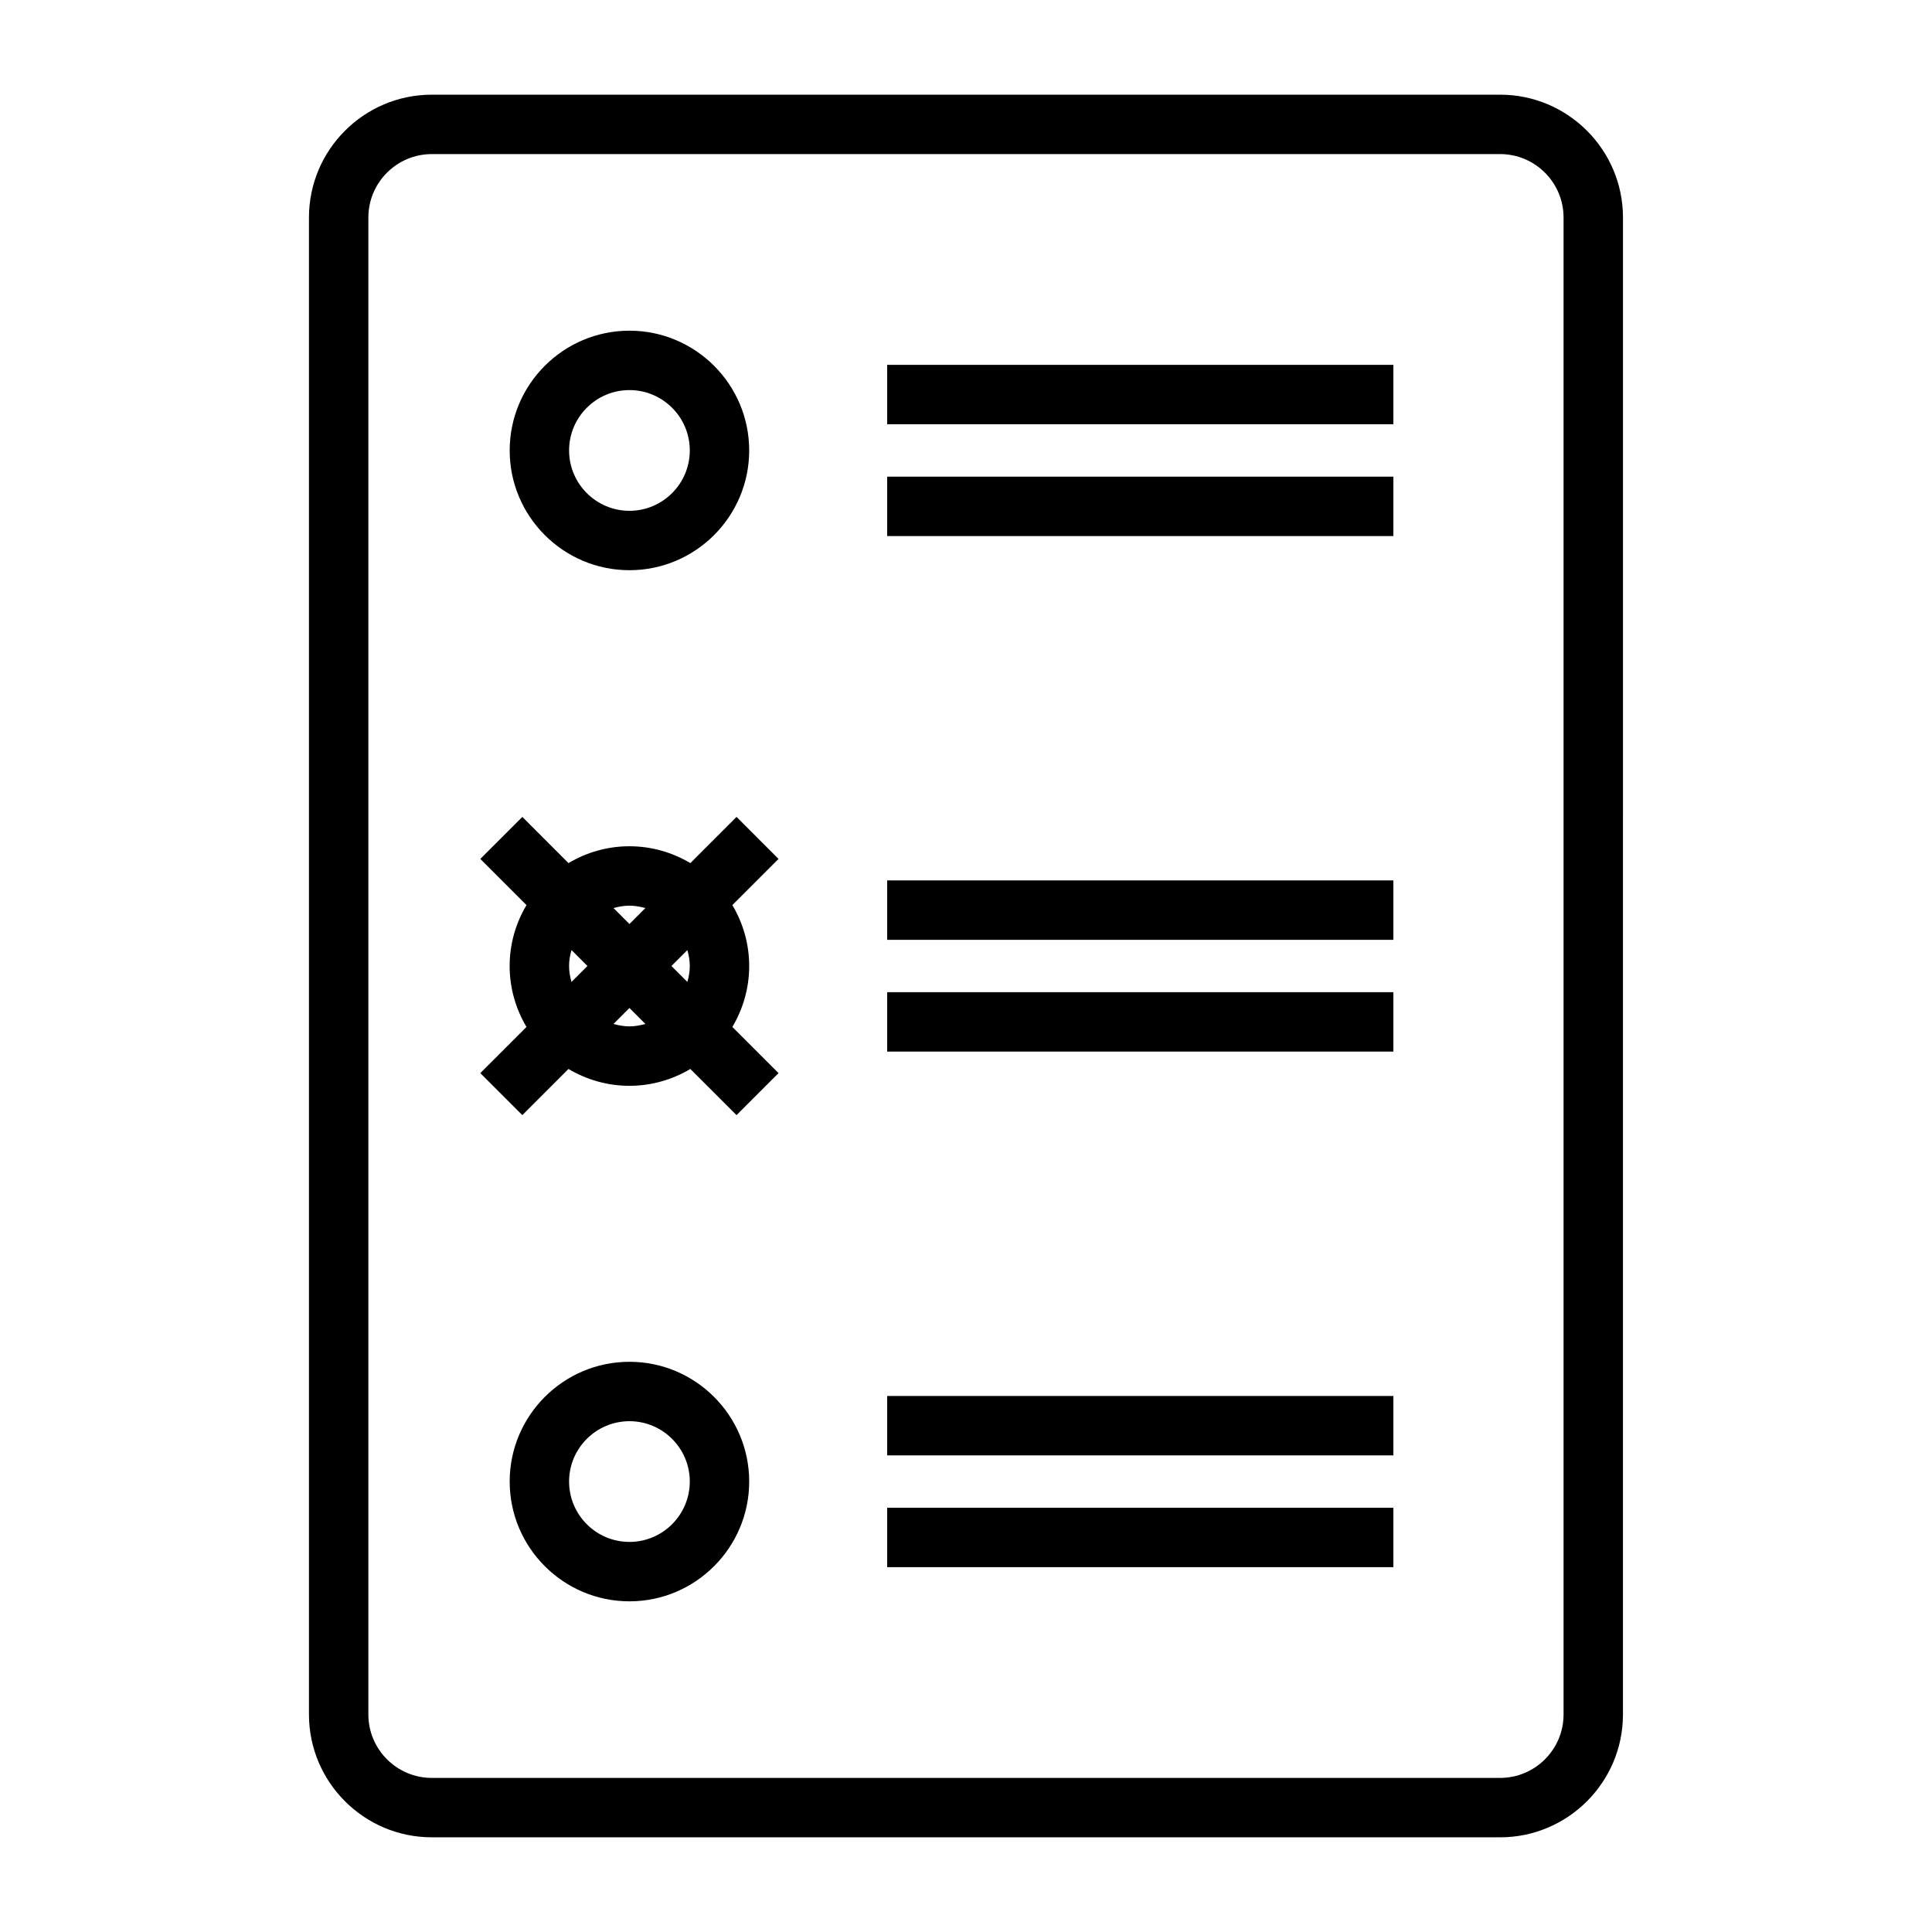 <?xml version="1.0" encoding="UTF-8"?>
<!-- Uploaded to: ICON Repo, www.svgrepo.com, Generator: ICON Repo Mixer Tools -->
<svg fill="#000000" width="800px" height="800px" version="1.1" viewBox="144 144 512 512" xmlns="http://www.w3.org/2000/svg">
 <g>
  <path d="m541.54 169.09h-283.1c-17.953 0-32.562 14.605-32.562 32.559v396.7c0 17.953 14.605 32.559 32.562 32.559h283.1c17.953 0 32.562-14.605 32.562-32.559l0.004-396.7c0-17.953-14.605-32.559-32.566-32.559zm16.82 429.26c0 9.273-7.547 16.816-16.82 16.816h-283.1c-9.273 0-16.82-7.547-16.82-16.816v-396.7c0-9.273 7.547-16.816 16.82-16.816h283.1c9.273 0 16.82 7.547 16.82 16.816z"/>
  <path d="m310.81 295.11c17.496 0 31.734-14.238 31.734-31.738s-14.238-31.738-31.734-31.738c-17.5 0-31.738 14.238-31.738 31.738-0.004 17.5 14.234 31.738 31.738 31.738zm0-47.734c8.816 0 15.992 7.176 15.992 15.996s-7.176 15.996-15.992 15.996c-8.82 0-15.996-7.176-15.996-15.996 0-8.824 7.172-15.996 15.996-15.996z"/>
  <path d="m310.81 504.89c-17.5 0-31.738 14.238-31.738 31.734 0 17.5 14.238 31.746 31.738 31.746 17.496 0 31.734-14.242 31.734-31.746 0-17.496-14.238-31.734-31.734-31.734zm0 47.734c-8.82 0-15.996-7.18-15.996-16 0-8.816 7.18-15.992 15.996-15.992s15.992 7.176 15.992 15.992c-0.004 8.82-7.176 16-15.992 16z"/>
  <path d="m339.19 360.49-12.242 12.238c-4.734-2.812-10.242-4.461-16.145-4.461-5.898 0-11.402 1.645-16.145 4.461l-12.238-12.238-11.133 11.133 12.238 12.238c-2.816 4.734-4.465 10.242-4.465 16.145 0 5.898 1.648 11.41 4.465 16.148l-12.238 12.234 11.133 11.133 12.234-12.234c4.738 2.812 10.25 4.465 16.148 4.465 5.898 0 11.41-1.648 16.148-4.465l12.238 12.234 11.133-11.133-12.238-12.238c2.812-4.734 4.461-10.242 4.461-16.145 0-5.898-1.648-11.41-4.461-16.145l12.238-12.238zm-28.379 23.52c1.469 0 2.867 0.27 4.219 0.637l-4.219 4.223-4.219-4.223c1.348-0.367 2.746-0.637 4.219-0.637zm-15.363 20.219c-0.371-1.359-0.641-2.754-0.641-4.231 0-1.477 0.262-2.871 0.641-4.231l4.231 4.234zm15.363 11.773c-1.477 0-2.871-0.27-4.231-0.641l4.231-4.231 4.231 4.231c-1.363 0.371-2.758 0.641-4.231 0.641zm15.355-11.777-4.227-4.223 4.223-4.223c0.371 1.355 0.641 2.75 0.641 4.223s-0.266 2.871-0.637 4.223z"/>
  <path d="m379.11 240.69h134.15v15.742h-134.15z"/>
  <path d="m379.11 270.32h134.15v15.742h-134.15z"/>
  <path d="m379.11 377.32h134.15v15.742h-134.15z"/>
  <path d="m379.11 406.94h134.15v15.742h-134.15z"/>
  <path d="m379.11 513.95h134.15v15.742h-134.15z"/>
  <path d="m379.11 543.57h134.15v15.742h-134.15z"/>
 </g>
</svg>